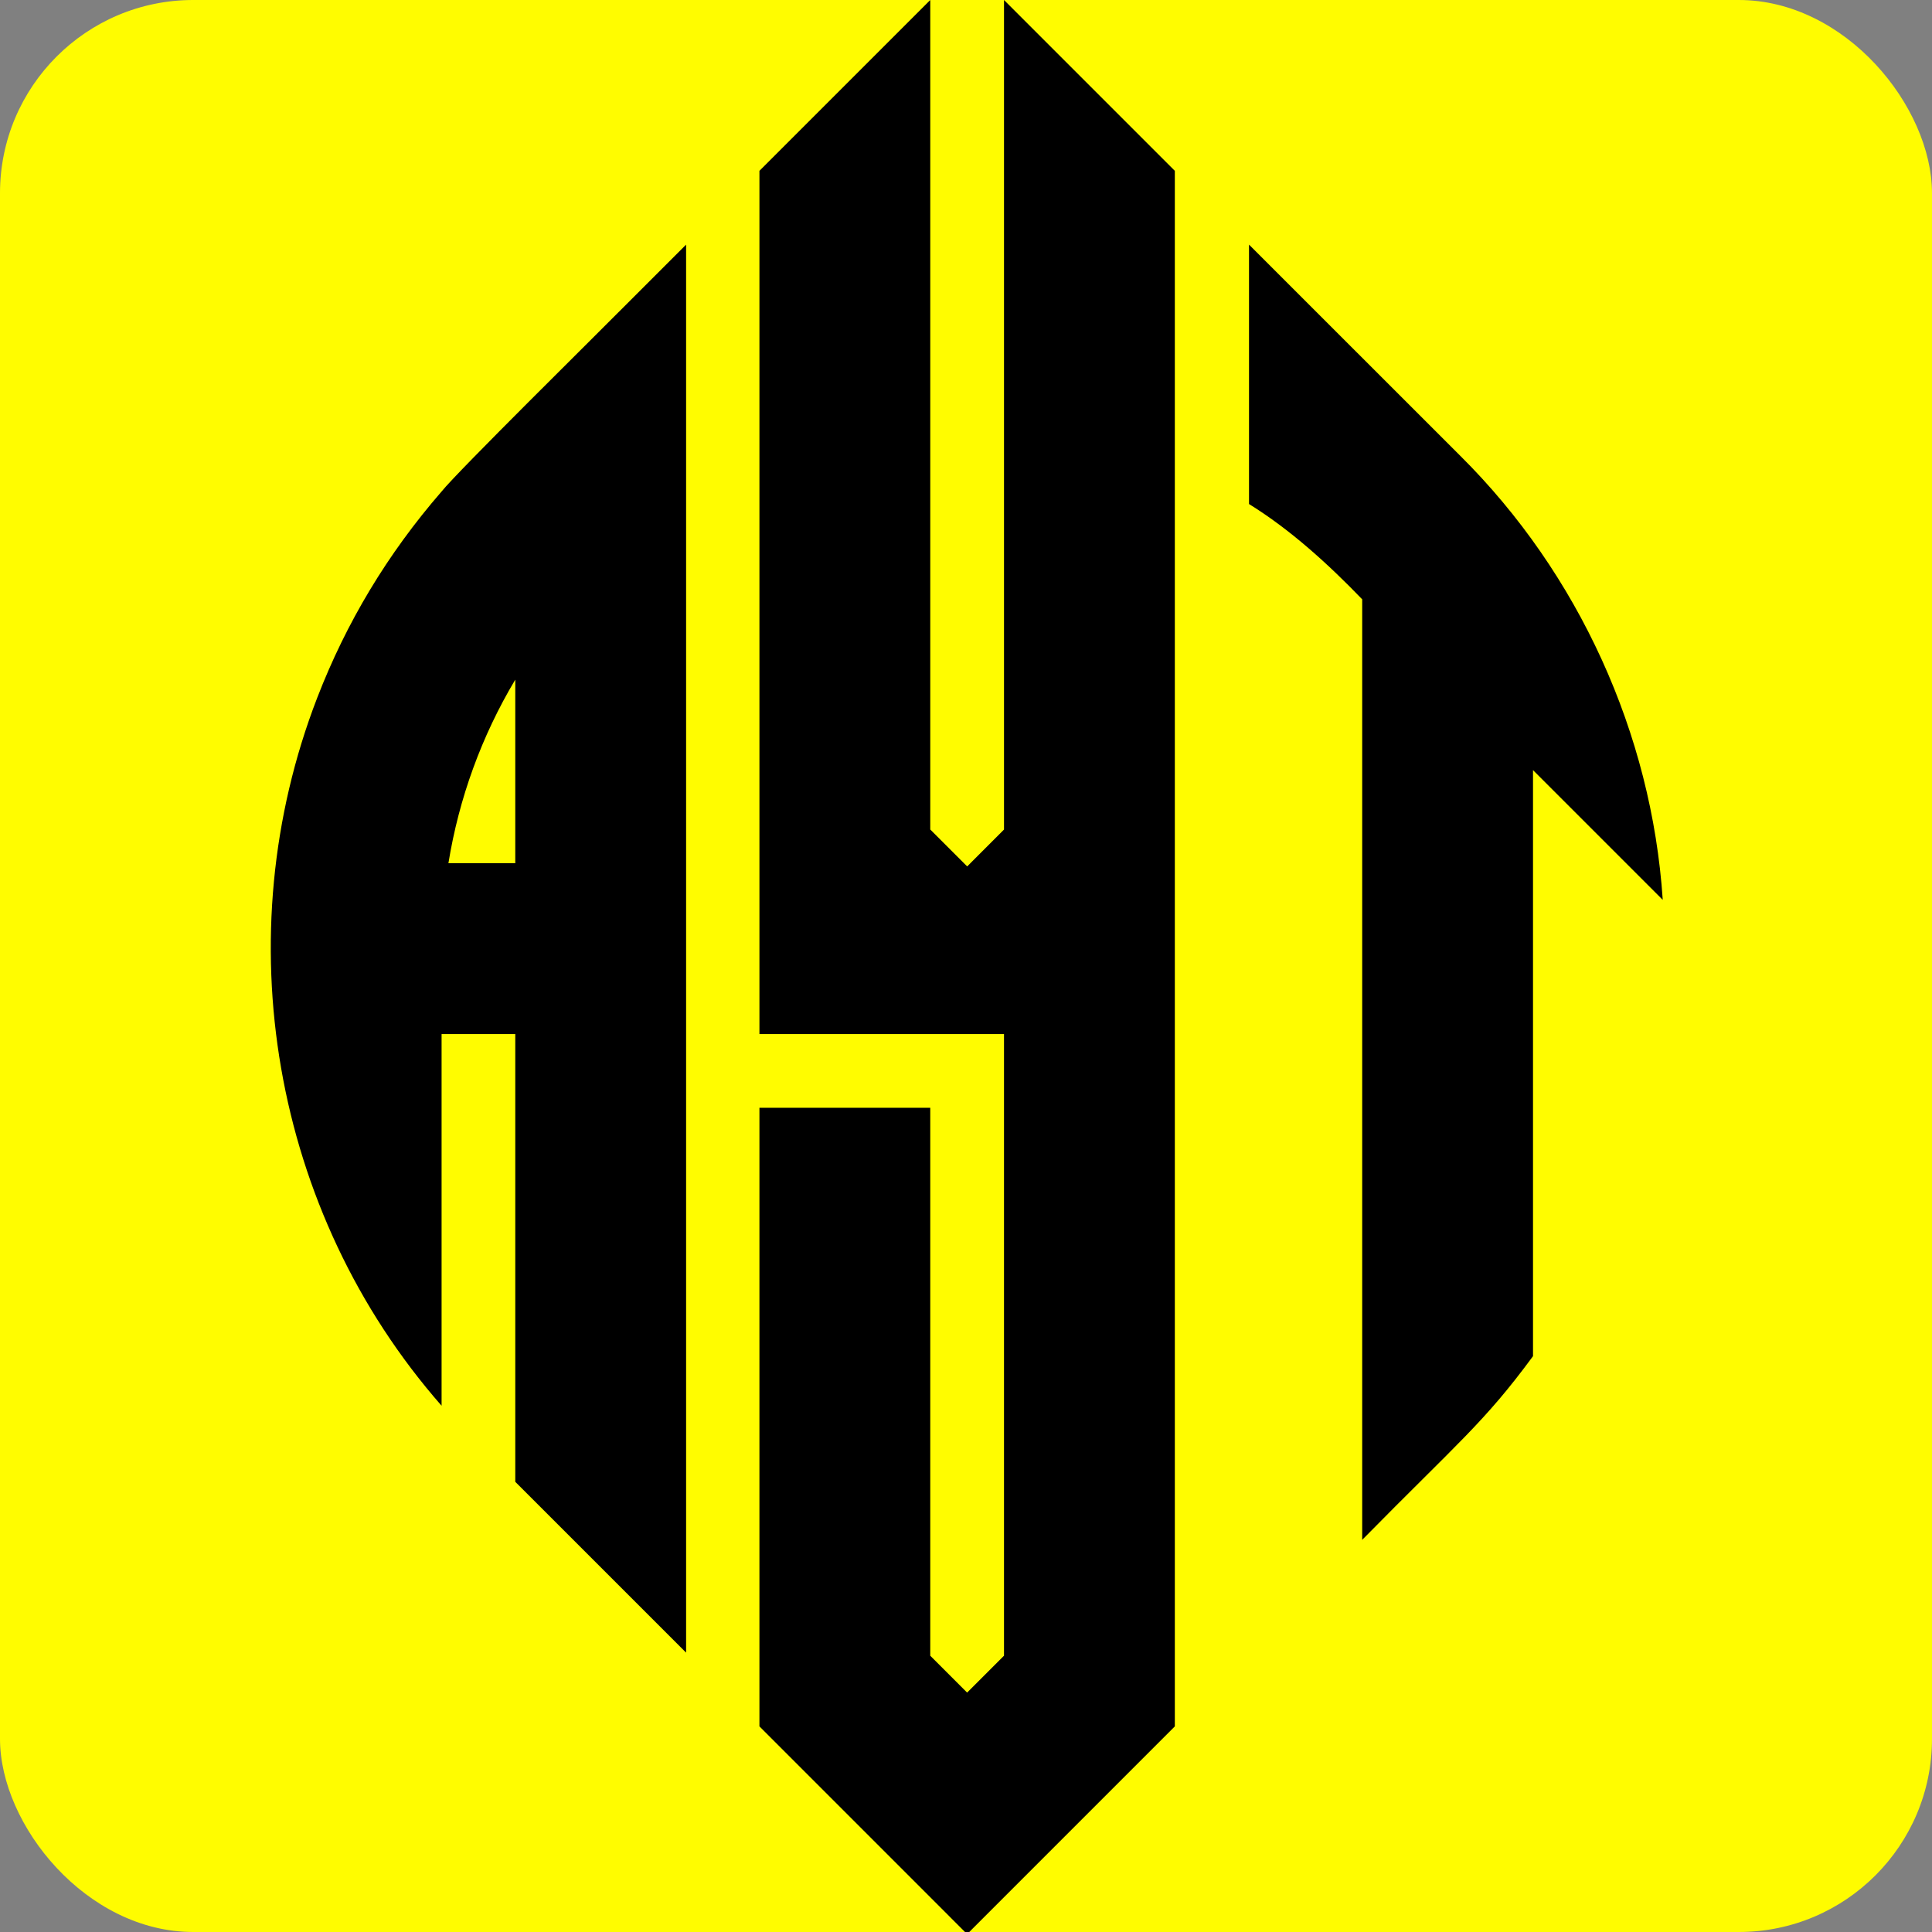 <svg xmlns="http://www.w3.org/2000/svg" version="1.1" xmlns:xlink="http://www.w3.org/1999/xlink" width="1000" height="1000"><rect width="100%" height="100%" fill="#808080" stroke="none"/><g clip-path="url(#SvgjsClipPath1182)"><rect width="1000" height="1000" fill="#fffc00"></rect><g transform="matrix(0.32,0,0,0.32,140.155,0)"><svg xmlns="http://www.w3.org/2000/svg" version="1.1" xmlns:xlink="http://www.w3.org/1999/xlink" width="2251.5" height="3128.43"><svg id="uuid-88b5cb8f-38b7-43c9-9ffd-39dc8f44e3c1" xmlns="http://www.w3.org/2000/svg" viewBox="0 0 2251.5 3128.43"><path d="M563.64,503.8c-34.85,35.46-261.57,258.89-287.36,291.2-87.42,100.7-154.04,211.68-201.24,333.87C-73.56,1513.25,1.12,1959.95,276.28,2273.79v-601.2h119.2v724.24l276.31,276.31V395.66c-16.58,16.58-90.03,90.11-108.14,108.14ZM395.47,1396.28h-108.14c16.96-104.84,53.65-205.7,108.14-296.96v296.96Z"></path><path d="M2041.66,1245.69v947.89c-79.63,108.2-121.22,139.48-276.31,297.11V969.38c-55.01-57-115.98-112.58-183.06-154.12v-419.61c101.02,101.1,242.05,242.01,341.86,341.78,191.34,189.99,309.48,449.57,327.35,718.09l-209.84-209.84Z"></path><path d="M1185.99,1341.79l-59.56,59.64-59.72-59.71V0l-276.31,276.31v1396.28h395.58v1005.53l-59.64,59.64-59.64-59.64v-886.26h-276.31v1000.54c97.03,97.14,240.15,240.19,335.95,336.02,47.24-47.41,284-284.03,335.95-336.02V276.31L1185.99,0v1341.79Z"></path></svg></svg></g></g><defs><clipPath id="SvgjsClipPath1182"><rect width="1000" height="1000" x="0" y="0" rx="100" ry="100"></rect></clipPath></defs></svg>